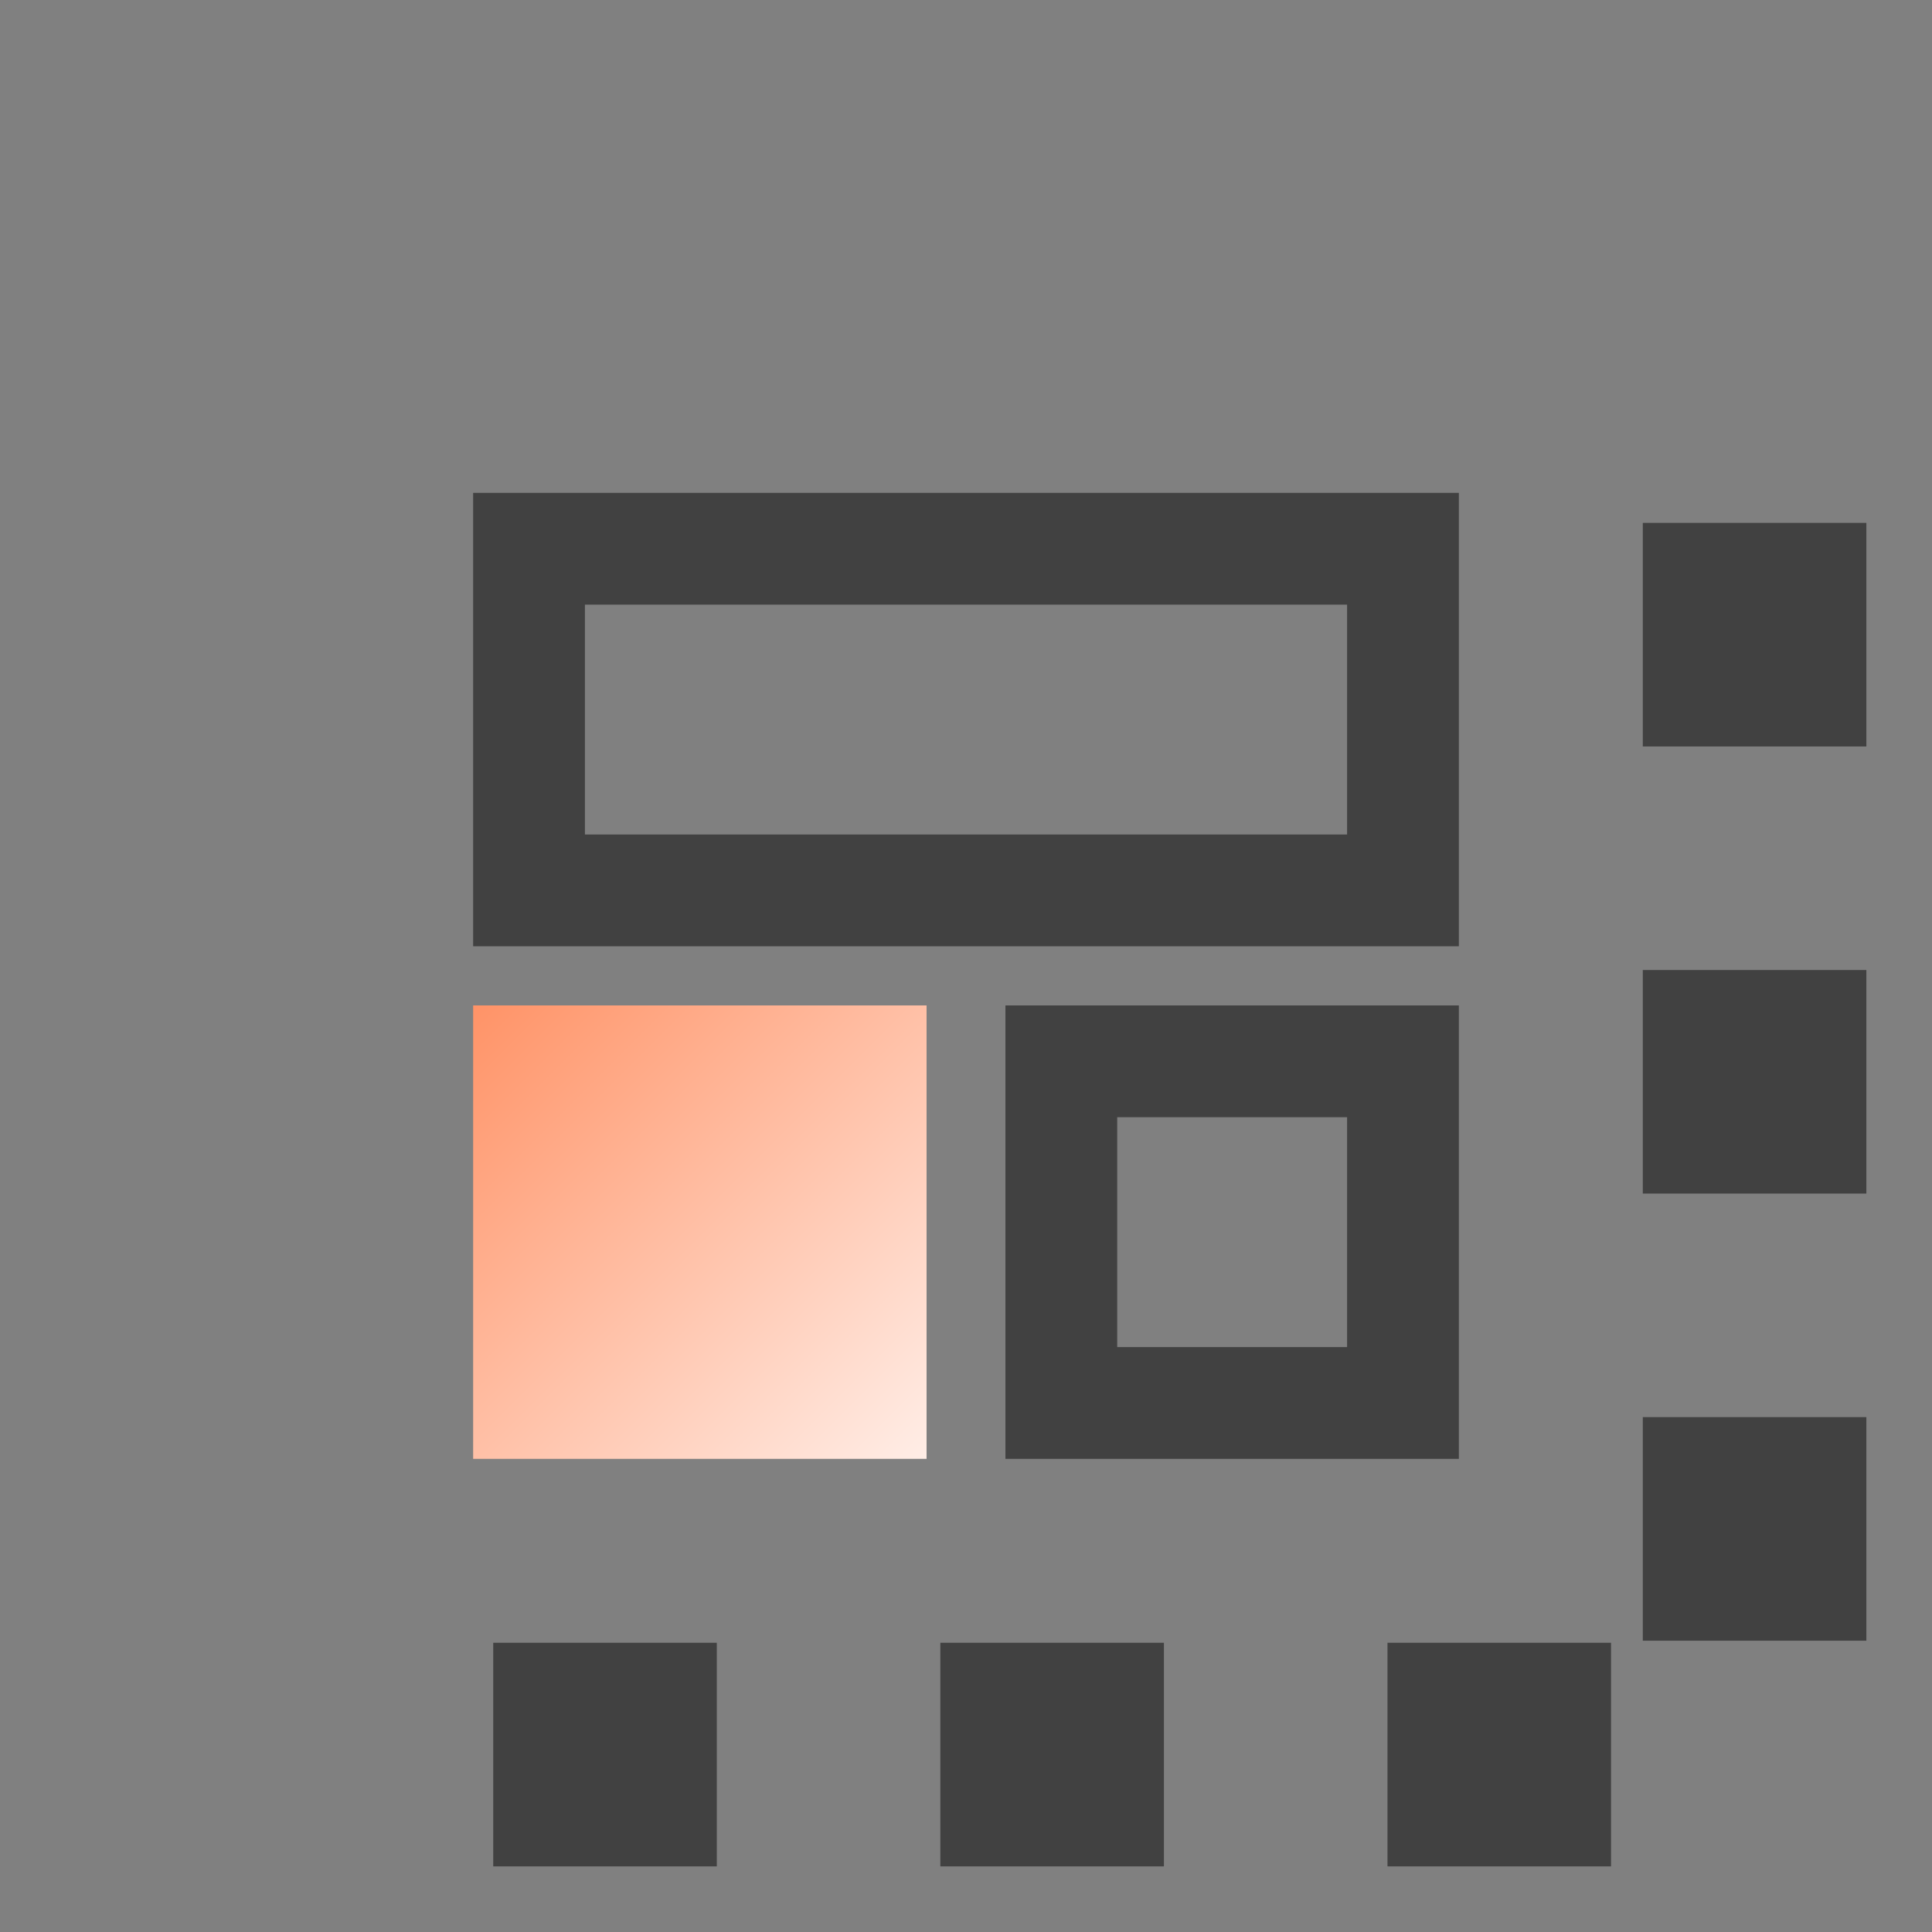 <svg width="98" height="98" viewBox="0 0 98 98" fill="none" xmlns="http://www.w3.org/2000/svg">
<rect x="0" y="0" width="98" height="98" fill="#808080" stroke="none"/>
<mask id="path-1-inside-1_10289_33671" fill="white">
<rect x="9" y="10" width="80" height="79" rx="4"/>
</mask>
<rect x="9" y="10" width="80" height="79" rx="4" stroke="#414141" stroke-width="11.34" stroke-dasharray="11.34 11.34" mask="url(#path-1-inside-1_10289_33671)"/>
<rect x="26.835" y="27.835" width="44.33" height="17.33" stroke="#414141" stroke-width="5.67"/>
<rect x="24" y="51" width="23" height="23" fill="url(#paint0_linear_10289_33671)"/>
<rect x="53.835" y="53.835" width="17.33" height="17.33" stroke="#414141" stroke-width="5.67"/>
<defs>
<linearGradient id="paint0_linear_10289_33671" x1="23.843" y1="51.219" x2="46.684" y2="74.059" gradientUnits="userSpaceOnUse">
<stop stop-color="#FF9367"/>
<stop offset="1" stop-color="#FFEDE6"/>
</linearGradient>
</defs>
</svg>
